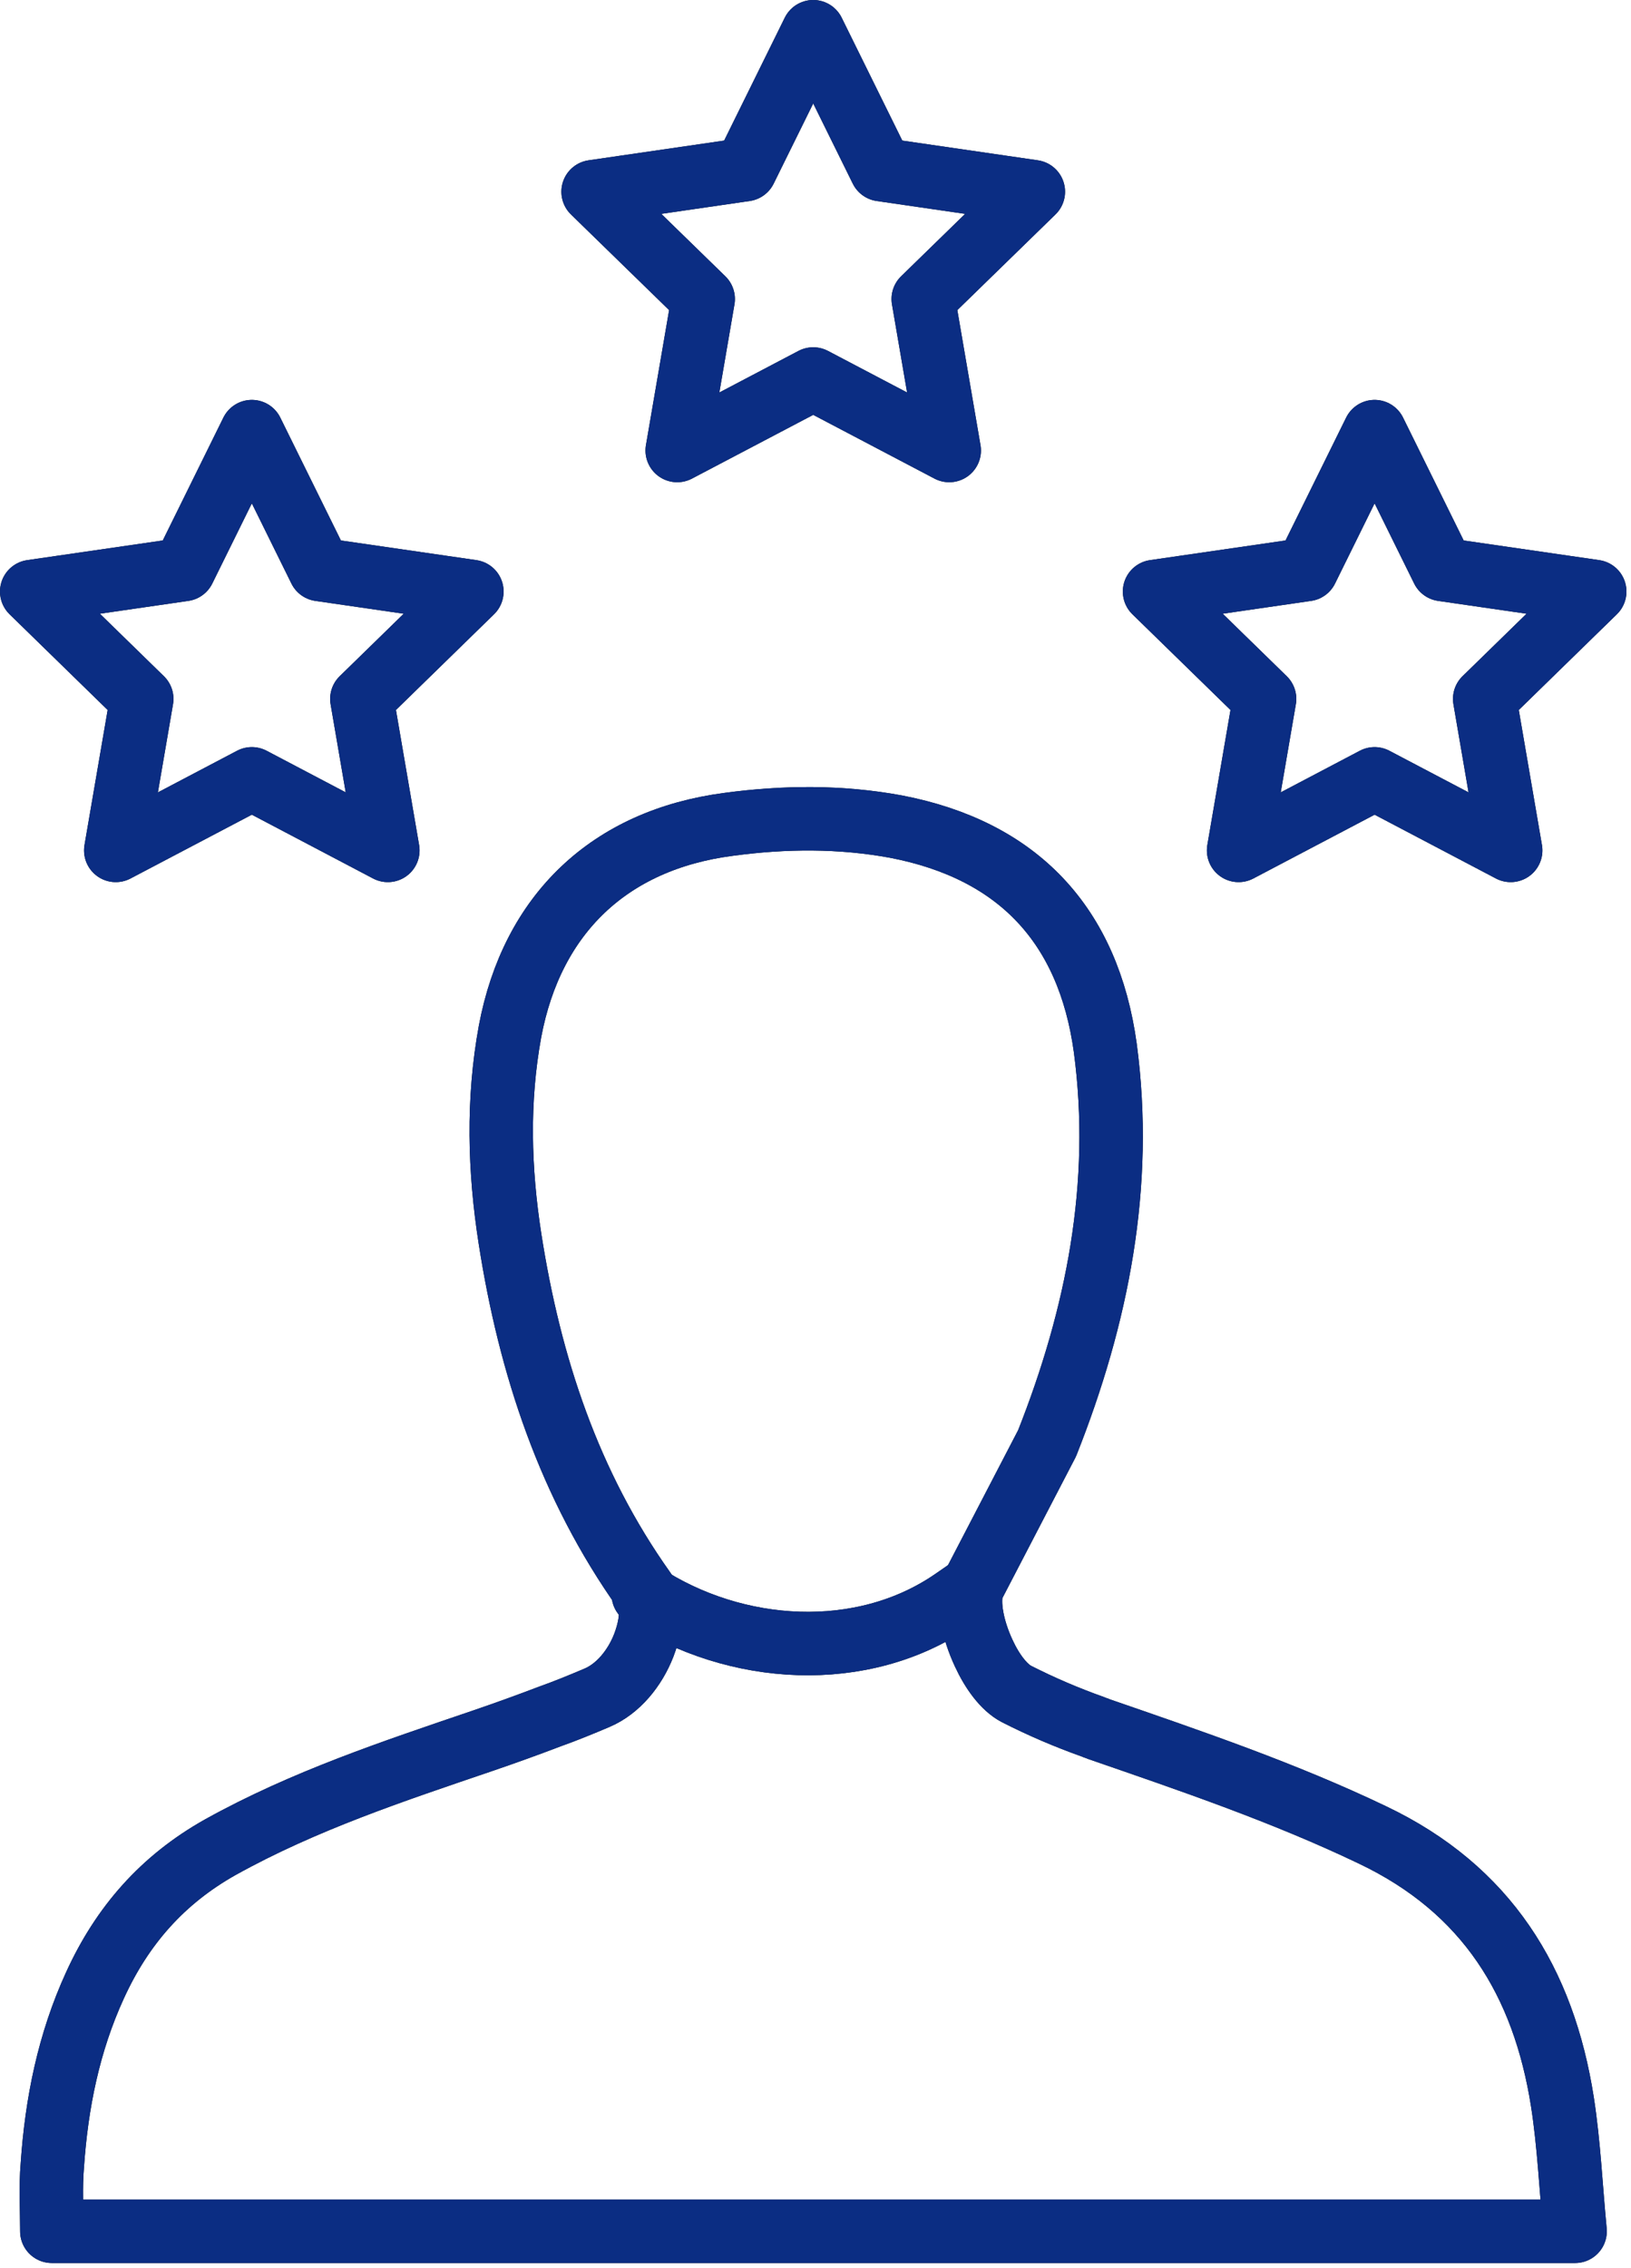 <?xml version="1.0" encoding="UTF-8"?> <svg xmlns="http://www.w3.org/2000/svg" width="236" height="328" viewBox="0 0 236 328" fill="none"><g clip-path="url(#clip0_3448_1783)"><path d="M36.44 62.43L46.28 82.37L68.28 85.56L52.36 101.09L56.12 123L36.44 112.65L16.75 123L20.51 101.09L4.59 85.56L26.6 82.37L36.44 62.43Z" stroke="black" stroke-width="9.18" stroke-linecap="round" stroke-linejoin="round"></path><path d="M198.9 62.43L208.74 82.37L230.75 85.56L214.83 101.09L218.59 123L198.9 112.65L179.22 123L182.98 101.09L167.06 85.56L189.06 82.37L198.9 62.43Z" stroke="black" stroke-width="9.18" stroke-linecap="round" stroke-linejoin="round"></path><path d="M117.67 4.59L127.51 24.53L149.52 27.73L133.59 43.25L137.35 65.16L117.67 54.82L97.99 65.16L101.75 43.25L85.82 27.73L107.83 24.53L117.67 4.59Z" stroke="black" stroke-width="9.18" stroke-linecap="round" stroke-linejoin="round"></path><path d="M227.91 322.73H7.5C7.5 319.54 7.3 316.35 7.57 313.22C8.18 304.19 9.95 295.42 13.75 287.14C17.69 278.51 23.53 271.86 31.89 267.17C43.98 260.45 56.95 256.17 69.93 251.75C73.12 250.66 76.31 249.51 79.51 248.29C81.82 247.47 84.13 246.52 86.37 245.57C89.43 244.28 91.87 241.29 93.16 237.96C93.91 235.99 94.32 233.95 94.11 231.98C94.04 231.3 93.63 230.62 93.23 230.08C82.36 214.8 76.66 197.54 73.8 179.2C72.24 169.21 71.97 159.16 73.8 149.18C76.99 132.2 88.2 121.47 105.45 119.23C113.53 118.14 121.68 118.08 129.7 119.57C147.29 122.97 157.48 133.77 159.93 151.56C162.58 171.39 158.78 190.41 151.51 208.75L140.71 229.53C139.96 231.91 140.78 235.78 142.34 239.11C143.56 241.76 145.26 244.07 147.09 245.02C150.69 246.85 154.36 248.42 158.16 249.77C158.43 249.91 158.77 249.97 159.04 250.11C172.42 254.73 185.8 259.28 198.57 265.39C215.14 273.27 223.36 286.65 226.08 304.04C227.03 310.15 227.3 316.4 227.91 322.72V322.73Z" stroke="black" stroke-width="9.18" stroke-linecap="round" stroke-linejoin="round"></path><path d="M94.1 231.98L93.08 230.62C106.44 239.35 124.77 240.5 137.91 231.45L140.69 229.53" stroke="black" stroke-width="9.18" stroke-linecap="round" stroke-linejoin="round"></path><path d="M36.44 62.43L46.28 82.37L68.28 85.56L52.36 101.09L56.12 123L36.44 112.65L16.75 123L20.51 101.09L4.59 85.56L26.6 82.37L36.44 62.43Z" stroke="#0B2D83" stroke-width="9.18" stroke-linecap="round" stroke-linejoin="round"></path><path d="M198.9 62.43L208.74 82.37L230.75 85.56L214.83 101.09L218.59 123L198.9 112.65L179.22 123L182.98 101.09L167.06 85.56L189.06 82.37L198.9 62.43Z" stroke="#0B2D83" stroke-width="9.18" stroke-linecap="round" stroke-linejoin="round"></path><path d="M117.67 4.59L127.51 24.53L149.52 27.73L133.59 43.25L137.35 65.16L117.67 54.82L97.99 65.16L101.75 43.25L85.82 27.73L107.83 24.53L117.67 4.59Z" stroke="#0B2D83" stroke-width="9.18" stroke-linecap="round" stroke-linejoin="round"></path><path d="M227.91 322.73H7.5C7.5 319.54 7.3 316.35 7.57 313.22C8.18 304.19 9.95 295.42 13.75 287.14C17.69 278.51 23.53 271.86 31.89 267.17C43.98 260.45 56.95 256.17 69.93 251.75C73.12 250.66 76.31 249.51 79.51 248.29C81.82 247.47 84.13 246.52 86.37 245.57C89.43 244.28 91.87 241.29 93.16 237.96C93.91 235.99 94.32 233.95 94.11 231.98C94.04 231.3 93.63 230.62 93.23 230.08C82.36 214.8 76.66 197.54 73.8 179.2C72.24 169.21 71.97 159.16 73.8 149.18C76.99 132.2 88.2 121.47 105.45 119.23C113.53 118.14 121.68 118.08 129.7 119.57C147.29 122.97 157.48 133.77 159.93 151.56C162.58 171.39 158.78 190.41 151.51 208.75L140.71 229.53C139.96 231.91 140.78 235.78 142.34 239.11C143.56 241.76 145.26 244.07 147.09 245.02C150.69 246.85 154.36 248.42 158.16 249.77C158.43 249.91 158.77 249.97 159.04 250.11C172.42 254.73 185.8 259.28 198.57 265.39C215.14 273.27 223.36 286.65 226.08 304.04C227.03 310.15 227.3 316.4 227.91 322.72V322.73Z" stroke="#0B2D83" stroke-width="9.18" stroke-linecap="round" stroke-linejoin="round"></path><path d="M94.1 231.98L93.08 230.62C106.44 239.35 124.77 240.5 137.91 231.45L140.69 229.53" stroke="#0B2D83" stroke-width="9.18" stroke-linecap="round" stroke-linejoin="round"></path></g><defs><clipPath id="clip0_3448_1783"><rect width="235.34" height="327.32" fill="white"></rect></clipPath></defs></svg> 